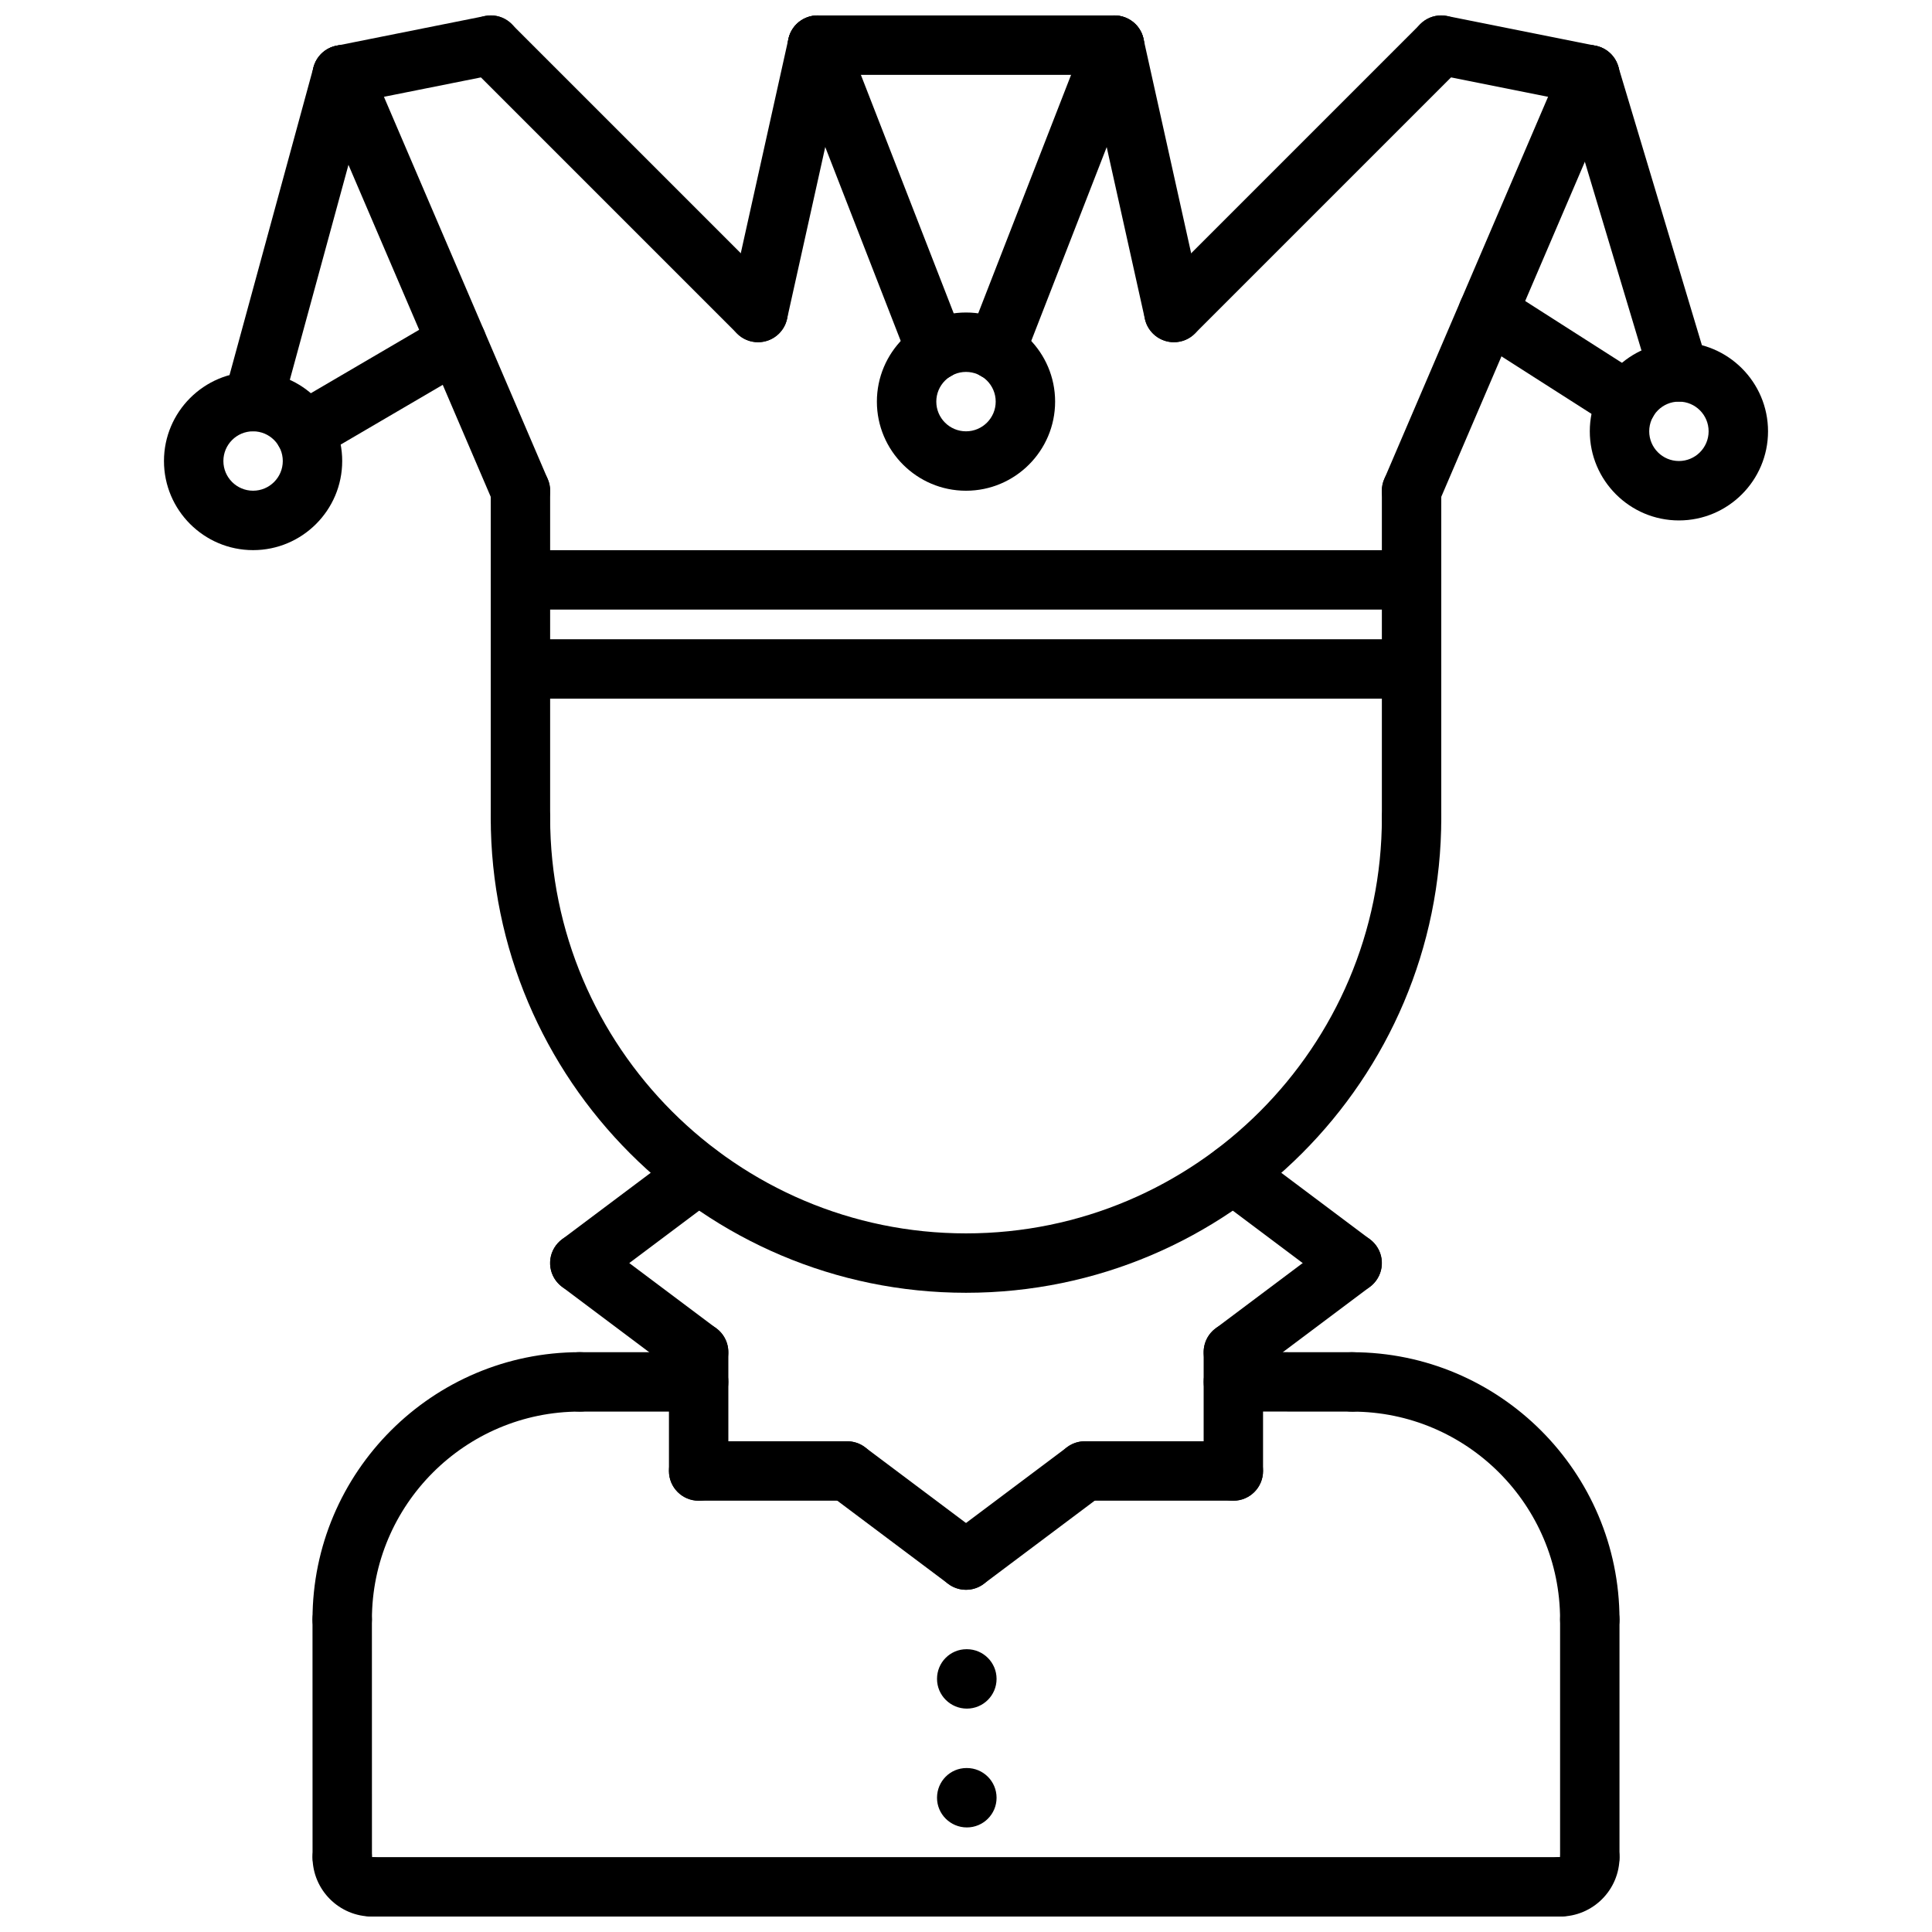 <?xml version="1.0" encoding="UTF-8"?>
<!-- Uploaded to: SVG Repo, www.svgrepo.com, Generator: SVG Repo Mixer Tools -->
<svg width="800px" height="800px" version="1.1" viewBox="144 144 512 512" xmlns="http://www.w3.org/2000/svg">
 <defs>
  <clipPath id="l">
   <path d="m226 628h25v23.902h-25z"/>
  </clipPath>
  <clipPath id="h">
   <path d="m549 628h25v23.902h-25z"/>
  </clipPath>
  <clipPath id="g">
   <path d="m234 636h332v15.902h-332z"/>
  </clipPath>
  <clipPath id="f">
   <path d="m337 148.09h32v86.906h-32z"/>
  </clipPath>
  <clipPath id="e">
   <path d="m431 148.09h32v86.906h-32z"/>
  </clipPath>
  <clipPath id="d">
   <path d="m447 148.09h87v86.906h-87z"/>
  </clipPath>
  <clipPath id="c">
   <path d="m518 148.09h56v23.906h-56z"/>
  </clipPath>
  <clipPath id="b">
   <path d="m266 148.09h87v86.906h-87z"/>
  </clipPath>
  <clipPath id="a">
   <path d="m226 148.09h56v23.906h-56z"/>
  </clipPath>
  <clipPath id="k">
   <path d="m352 148.09h48v96.906h-48z"/>
  </clipPath>
  <clipPath id="j">
   <path d="m399 148.09h49v96.906h-49z"/>
  </clipPath>
  <clipPath id="i">
   <path d="m352 148.09h96v15.906h-96z"/>
  </clipPath>
 </defs>
 <path d="m400.23 596.8c-4.352 0-7.91-3.519-7.91-7.871 0-4.352 3.481-7.871 7.824-7.871h0.086c4.344 0 7.871 3.519 7.871 7.871 0 4.352-3.527 7.871-7.871 7.871z"/>
 <path d="m400.23 628.29c-4.352 0-7.91-3.519-7.91-7.871 0-4.352 3.481-7.871 7.824-7.871h0.086c4.344 0 7.871 3.519 7.871 7.871 0 4.352-3.527 7.871-7.871 7.871z"/>
 <path d="m234.69 581.06c-4.352 0-7.871-3.519-7.871-7.871 0-39.07 31.781-70.848 70.848-70.848 4.352 0 7.871 3.519 7.871 7.871 0 4.352-3.519 7.871-7.871 7.871-30.379 0-55.105 24.727-55.105 55.105 0 4.352-3.519 7.871-7.871 7.871z"/>
 <path d="m565.31 581.07c-4.352 0-7.871-3.519-7.871-7.871 0-30.379-24.727-55.105-55.105-55.105-4.352 0-7.871-3.519-7.871-7.871 0-4.352 3.519-7.871 7.871-7.871 39.07 0 70.848 31.781 70.848 70.848 0 4.352-3.519 7.871-7.871 7.871z"/>
 <path d="m329.15 518.09-31.488-0.008c-4.352 0-7.871-3.527-7.871-7.871 0-4.352 3.527-7.871 7.871-7.871l31.488 0.008c4.352 0 7.871 3.527 7.871 7.871 0.004 4.352-3.523 7.871-7.871 7.871z"/>
 <path d="m502.34 518.09-31.496-0.016c-4.348 0-7.863-3.527-7.863-7.871 0-4.352 3.527-7.871 7.871-7.871h0.008l31.488 0.016c4.344 0 7.863 3.527 7.863 7.871 0 4.352-3.527 7.871-7.871 7.871z"/>
 <path d="m234.7 644.03c-4.344 0-7.871-3.519-7.871-7.871l-0.012-62.969c0-4.344 3.519-7.871 7.871-7.871 4.344 0 7.871 3.519 7.871 7.871l0.012 62.969c0 4.344-3.519 7.871-7.871 7.871z"/>
 <g clip-path="url(#l)">
  <path d="m242.57 651.9c-8.684 0-15.742-7.062-15.742-15.742 0-4.352 3.519-7.871 7.871-7.871 4.352 0 7.871 3.519 7.871 7.871v0.016c4.352 0 7.871 3.512 7.871 7.863 0 4.344-3.519 7.863-7.871 7.863z"/>
 </g>
 <g clip-path="url(#h)">
  <path d="m557.44 651.9c-4.352 0-7.871-3.519-7.871-7.871s3.519-7.871 7.871-7.871h0.016c0-4.352 3.512-7.871 7.863-7.871 4.348 0 7.867 3.516 7.867 7.871 0 8.684-7.062 15.742-15.746 15.742z"/>
 </g>
 <path d="m565.31 644.03c-4.352 0-7.871-3.519-7.871-7.871v-62.961c0-4.352 3.519-7.871 7.871-7.871s7.871 3.519 7.871 7.871v62.961c0 4.352-3.519 7.871-7.871 7.871z"/>
 <g clip-path="url(#g)">
  <path d="m557.44 651.9h-314.87c-4.352 0-7.871-3.519-7.871-7.871s3.519-7.871 7.871-7.871h314.87c4.352 0 7.871 3.519 7.871 7.871 0.004 4.352-3.516 7.871-7.871 7.871z"/>
 </g>
 <path d="m400 486.6c-69.445 0-125.95-56.504-125.95-125.95 0-4.352 3.519-7.871 7.871-7.871 4.352 0 7.871 3.519 7.871 7.871 0 60.773 49.438 110.21 110.21 110.21 60.773 0 110.21-49.438 110.21-110.21 0-4.352 3.519-7.871 7.871-7.871 4.352 0 7.871 3.519 7.871 7.871 0.004 69.449-56.5 125.95-125.95 125.95z"/>
 <path d="m281.92 368.52c-4.352 0-7.871-3.519-7.871-7.871v-62.984c0-4.352 3.519-7.871 7.871-7.871 4.352 0 7.871 3.519 7.871 7.871v62.984c0 4.352-3.519 7.871-7.871 7.871z"/>
 <path d="m518.08 368.52c-4.352 0-7.871-3.519-7.871-7.871v-62.969c0-4.352 3.519-7.871 7.871-7.871s7.871 3.519 7.871 7.871v62.969c0 4.352-3.516 7.871-7.871 7.871z"/>
 <path d="m518.08 329.15h-236.16c-4.352 0-7.871-3.519-7.871-7.871 0-4.352 3.519-7.871 7.871-7.871h236.16c4.352 0 7.871 3.519 7.871 7.871 0 4.356-3.516 7.871-7.871 7.871z"/>
 <path d="m518.08 305.55h-236.16c-4.352 0-7.871-3.519-7.871-7.871 0-4.352 3.519-7.871 7.871-7.871h236.16c4.352 0 7.871 3.519 7.871 7.871 0 4.352-3.516 7.871-7.871 7.871z"/>
 <path d="m400 274.05c-13.02 0-23.617-10.598-23.617-23.617 0-13.02 10.598-23.617 23.617-23.617s23.617 10.598 23.617 23.617c-0.004 13.02-10.598 23.617-23.617 23.617zm0-31.488c-4.344 0-7.871 3.527-7.871 7.871s3.527 7.871 7.871 7.871 7.871-3.527 7.871-7.871-3.527-7.871-7.871-7.871z"/>
 <path d="m588.93 281.92c-13.02 0-23.617-10.598-23.617-23.617s10.598-23.617 23.617-23.617 23.617 10.598 23.617 23.617c0 13.023-10.594 23.617-23.617 23.617zm0-31.488c-4.344 0-7.871 3.527-7.871 7.871s3.527 7.871 7.871 7.871 7.871-3.527 7.871-7.871c0.004-4.344-3.523-7.871-7.871-7.871z"/>
 <g clip-path="url(#f)">
  <path d="m344.9 234.69c-0.566 0-1.141-0.062-1.715-0.18-4.242-0.945-6.918-5.148-5.984-9.391l15.742-70.848c0.945-4.242 5.172-6.871 9.391-5.984 4.242 0.945 6.918 5.148 5.984 9.391l-15.742 70.848c-0.812 3.668-4.07 6.164-7.676 6.164z"/>
 </g>
 <g clip-path="url(#e)">
  <path d="m455.09 234.69c-3.606 0-6.863-2.496-7.684-6.164l-15.742-70.848c-0.938-4.242 1.738-8.445 5.984-9.391 4.234-0.898 8.445 1.738 9.391 5.984l15.742 70.848c0.938 4.242-1.738 8.445-5.984 9.391-0.566 0.113-1.141 0.18-1.707 0.18z"/>
 </g>
 <g clip-path="url(#d)">
  <path d="m455.1 234.69c-2.016 0-4.031-0.77-5.566-2.305-3.078-3.078-3.078-8.055 0-11.133l70.848-70.848c3.078-3.078 8.055-3.078 11.133 0s3.078 8.055 0 11.133l-70.848 70.848c-1.535 1.531-3.551 2.305-5.566 2.305z"/>
 </g>
 <path d="m518.08 281.92c-1.039 0-2.094-0.195-3.102-0.637-4-1.715-5.848-6.344-4.133-10.336l47.23-110.21c1.715-4.008 6.367-5.856 10.336-4.133 4 1.715 5.848 6.344 4.133 10.336l-47.23 110.21c-1.273 2.984-4.18 4.769-7.234 4.769z"/>
 <path d="m588.93 250.43c-3.394 0-6.519-2.195-7.543-5.613l-23.617-78.719c-1.242-4.156 1.117-8.551 5.281-9.801 4.164-1.242 8.559 1.117 9.801 5.281l23.617 78.719c1.242 4.156-1.117 8.551-5.281 9.801-0.754 0.223-1.508 0.332-2.258 0.332z"/>
 <path d="m575.29 258.3c-1.457 0-2.914-0.402-4.227-1.234l-36.969-23.617c-3.668-2.348-4.738-7.211-2.402-10.871 2.34-3.676 7.203-4.738 10.871-2.402l36.969 23.617c3.668 2.348 4.738 7.211 2.402 10.871-1.504 2.356-4.047 3.637-6.644 3.637z"/>
 <g clip-path="url(#c)">
  <path d="m565.32 171.71c-0.512 0-1.031-0.047-1.551-0.156l-39.359-7.871c-4.258-0.852-7.031-5-6.172-9.266 0.844-4.273 5.008-7.055 9.266-6.172l39.359 7.871c4.258 0.852 7.031 5 6.172 9.266-0.75 3.746-4.039 6.328-7.715 6.328z"/>
 </g>
 <path d="m211.07 289.79c-13.02 0-23.617-10.598-23.617-23.617s10.598-23.617 23.617-23.617c13.02 0 23.617 10.598 23.617 23.617 0 13.023-10.598 23.617-23.617 23.617zm0-31.488c-4.344 0-7.871 3.527-7.871 7.871s3.527 7.871 7.871 7.871 7.871-3.527 7.871-7.871-3.527-7.871-7.871-7.871z"/>
 <g clip-path="url(#b)">
  <path d="m344.89 234.69c-2.016 0-4.031-0.77-5.566-2.305l-70.848-70.848c-3.078-3.078-3.078-8.055 0-11.133s8.055-3.078 11.133 0l70.848 70.848c3.078 3.078 3.078 8.055 0 11.133-1.535 1.531-3.551 2.305-5.566 2.305z"/>
 </g>
 <path d="m281.92 281.92c-3.055 0-5.961-1.785-7.234-4.769l-47.23-110.21c-1.715-3.992 0.141-8.621 4.133-10.336 3.961-1.73 8.621 0.125 10.336 4.133l47.23 110.21c1.715 3.992-0.141 8.621-4.133 10.336-1.008 0.441-2.062 0.637-3.102 0.637z"/>
 <path d="m211.08 258.3c-0.691 0-1.387-0.086-2.078-0.277-4.195-1.148-6.676-5.473-5.527-9.668l23.617-86.594c1.148-4.203 5.512-6.684 9.668-5.527 4.195 1.148 6.676 5.473 5.527 9.668l-23.617 86.594c-0.953 3.508-4.133 5.805-7.59 5.805z"/>
 <path d="m224.71 266.18c-2.707 0-5.336-1.395-6.801-3.898-2.188-3.754-0.93-8.574 2.816-10.77l40.344-23.617c3.731-2.195 8.566-0.945 10.77 2.816 2.188 3.754 0.93 8.574-2.816 10.77l-40.344 23.617c-1.242 0.734-2.613 1.082-3.969 1.082z"/>
 <g clip-path="url(#a)">
  <path d="m234.68 171.71c-3.676 0-6.965-2.582-7.707-6.328-0.852-4.266 1.914-8.406 6.172-9.266l39.359-7.871c4.32-0.891 8.414 1.914 9.266 6.172 0.852 4.266-1.914 8.406-6.172 9.266l-39.359 7.871c-0.527 0.109-1.055 0.156-1.559 0.156z"/>
 </g>
 <g clip-path="url(#k)">
  <path d="m392.12 244.73c-3.148 0-6.125-1.906-7.336-5.023l-31.488-80.895c-1.574-4.055 0.434-8.613 4.481-10.188 4.039-1.59 8.621 0.434 10.188 4.481l31.488 80.895c1.574 4.055-0.434 8.613-4.481 10.188-0.938 0.379-1.898 0.543-2.852 0.543z"/>
 </g>
 <g clip-path="url(#j)">
  <path d="m407.87 244.71c-0.953 0-1.914-0.164-2.852-0.535-4.062-1.574-6.062-6.133-4.481-10.195l31.488-80.871c1.574-4.055 6.148-6.078 10.188-4.481 4.062 1.574 6.062 6.133 4.481 10.188l-31.488 80.887c-1.211 3.102-4.188 5.008-7.336 5.008z"/>
 </g>
 <g clip-path="url(#i)">
  <path d="m439.36 163.84h-78.723c-4.352 0-7.871-3.519-7.871-7.871 0-4.352 3.519-7.871 7.871-7.871h78.719c4.352 0 7.871 3.519 7.871 7.871 0.004 4.356-3.516 7.871-7.867 7.871z"/>
 </g>
 <path d="m281.92 305.54c-4.352 0-7.871-3.519-7.871-7.871v-23.617c0-4.352 3.519-7.871 7.871-7.871 4.352 0 7.871 3.519 7.871 7.871v23.617c0 4.352-3.519 7.871-7.871 7.871z"/>
 <path d="m518.08 305.55c-4.352 0-7.871-3.519-7.871-7.871v-23.633c0-4.352 3.519-7.871 7.871-7.871s7.871 3.519 7.871 7.871v23.633c0 4.352-3.516 7.871-7.871 7.871z"/>
 <path d="m400.01 565.31c-2.402 0-4.754-1.086-6.305-3.148-2.613-3.473-1.906-8.406 1.574-11.012l31.488-23.617c3.473-2.613 8.406-1.914 11.012 1.574 2.613 3.473 1.906 8.406-1.574 11.012l-31.488 23.617c-1.41 1.062-3.062 1.574-4.707 1.574z"/>
 <path d="m470.85 541.7h-39.359c-4.352 0-7.871-3.519-7.871-7.871 0-4.352 3.519-7.871 7.871-7.871h39.359c4.352 0 7.871 3.519 7.871 7.871 0 4.352-3.519 7.871-7.871 7.871z"/>
 <path d="m470.85 541.7c-4.352 0-7.871-3.519-7.871-7.871v-31.488c0-4.352 3.519-7.871 7.871-7.871 4.352 0 7.871 3.519 7.871 7.871v31.488c0 4.352-3.519 7.871-7.871 7.871z"/>
 <path d="m470.86 510.21c-2.402 0-4.754-1.086-6.305-3.148-2.613-3.473-1.906-8.406 1.574-11.012l31.488-23.617c3.473-2.613 8.406-1.914 11.012 1.574 2.613 3.473 1.906 8.406-1.574 11.012l-31.488 23.617c-1.41 1.062-3.062 1.574-4.707 1.574z"/>
 <path d="m502.33 486.59c-1.645 0-3.297-0.512-4.715-1.574l-31.488-23.617c-3.481-2.606-4.188-7.543-1.574-11.012 2.606-3.481 7.543-4.172 11.012-1.574l31.488 23.617c3.481 2.606 4.188 7.543 1.574 11.012-1.535 2.062-3.898 3.148-6.297 3.148z"/>
 <path d="m399.99 565.31c-1.645 0-3.297-0.512-4.715-1.574l-31.488-23.617c-3.481-2.606-4.188-7.543-1.574-11.012 2.606-3.481 7.543-4.18 11.012-1.574l31.488 23.617c3.481 2.606 4.188 7.543 1.574 11.012-1.535 2.062-3.898 3.148-6.297 3.148z"/>
 <path d="m368.51 541.7h-39.359c-4.352 0-7.871-3.519-7.871-7.871 0-4.352 3.519-7.871 7.871-7.871h39.359c4.352 0 7.871 3.519 7.871 7.871 0 4.352-3.519 7.871-7.871 7.871z"/>
 <path d="m329.15 541.7c-4.352 0-7.871-3.519-7.871-7.871v-31.488c0-4.352 3.519-7.871 7.871-7.871 4.352 0 7.871 3.519 7.871 7.871v31.488c0.004 4.352-3.516 7.871-7.871 7.871z"/>
 <path d="m329.14 510.21c-1.645 0-3.297-0.512-4.715-1.574l-31.488-23.617c-3.481-2.606-4.188-7.543-1.574-11.012 2.613-3.481 7.543-4.172 11.012-1.574l31.488 23.617c3.481 2.606 4.188 7.543 1.574 11.012-1.531 2.062-3.894 3.148-6.297 3.148z"/>
 <path d="m297.67 486.59c-2.402 0-4.754-1.086-6.305-3.148-2.613-3.473-1.906-8.406 1.574-11.012l31.488-23.617c3.473-2.613 8.406-1.914 11.012 1.574 2.613 3.473 1.906 8.406-1.574 11.012l-31.488 23.617c-1.41 1.062-3.062 1.574-4.707 1.574z"/>
</svg>